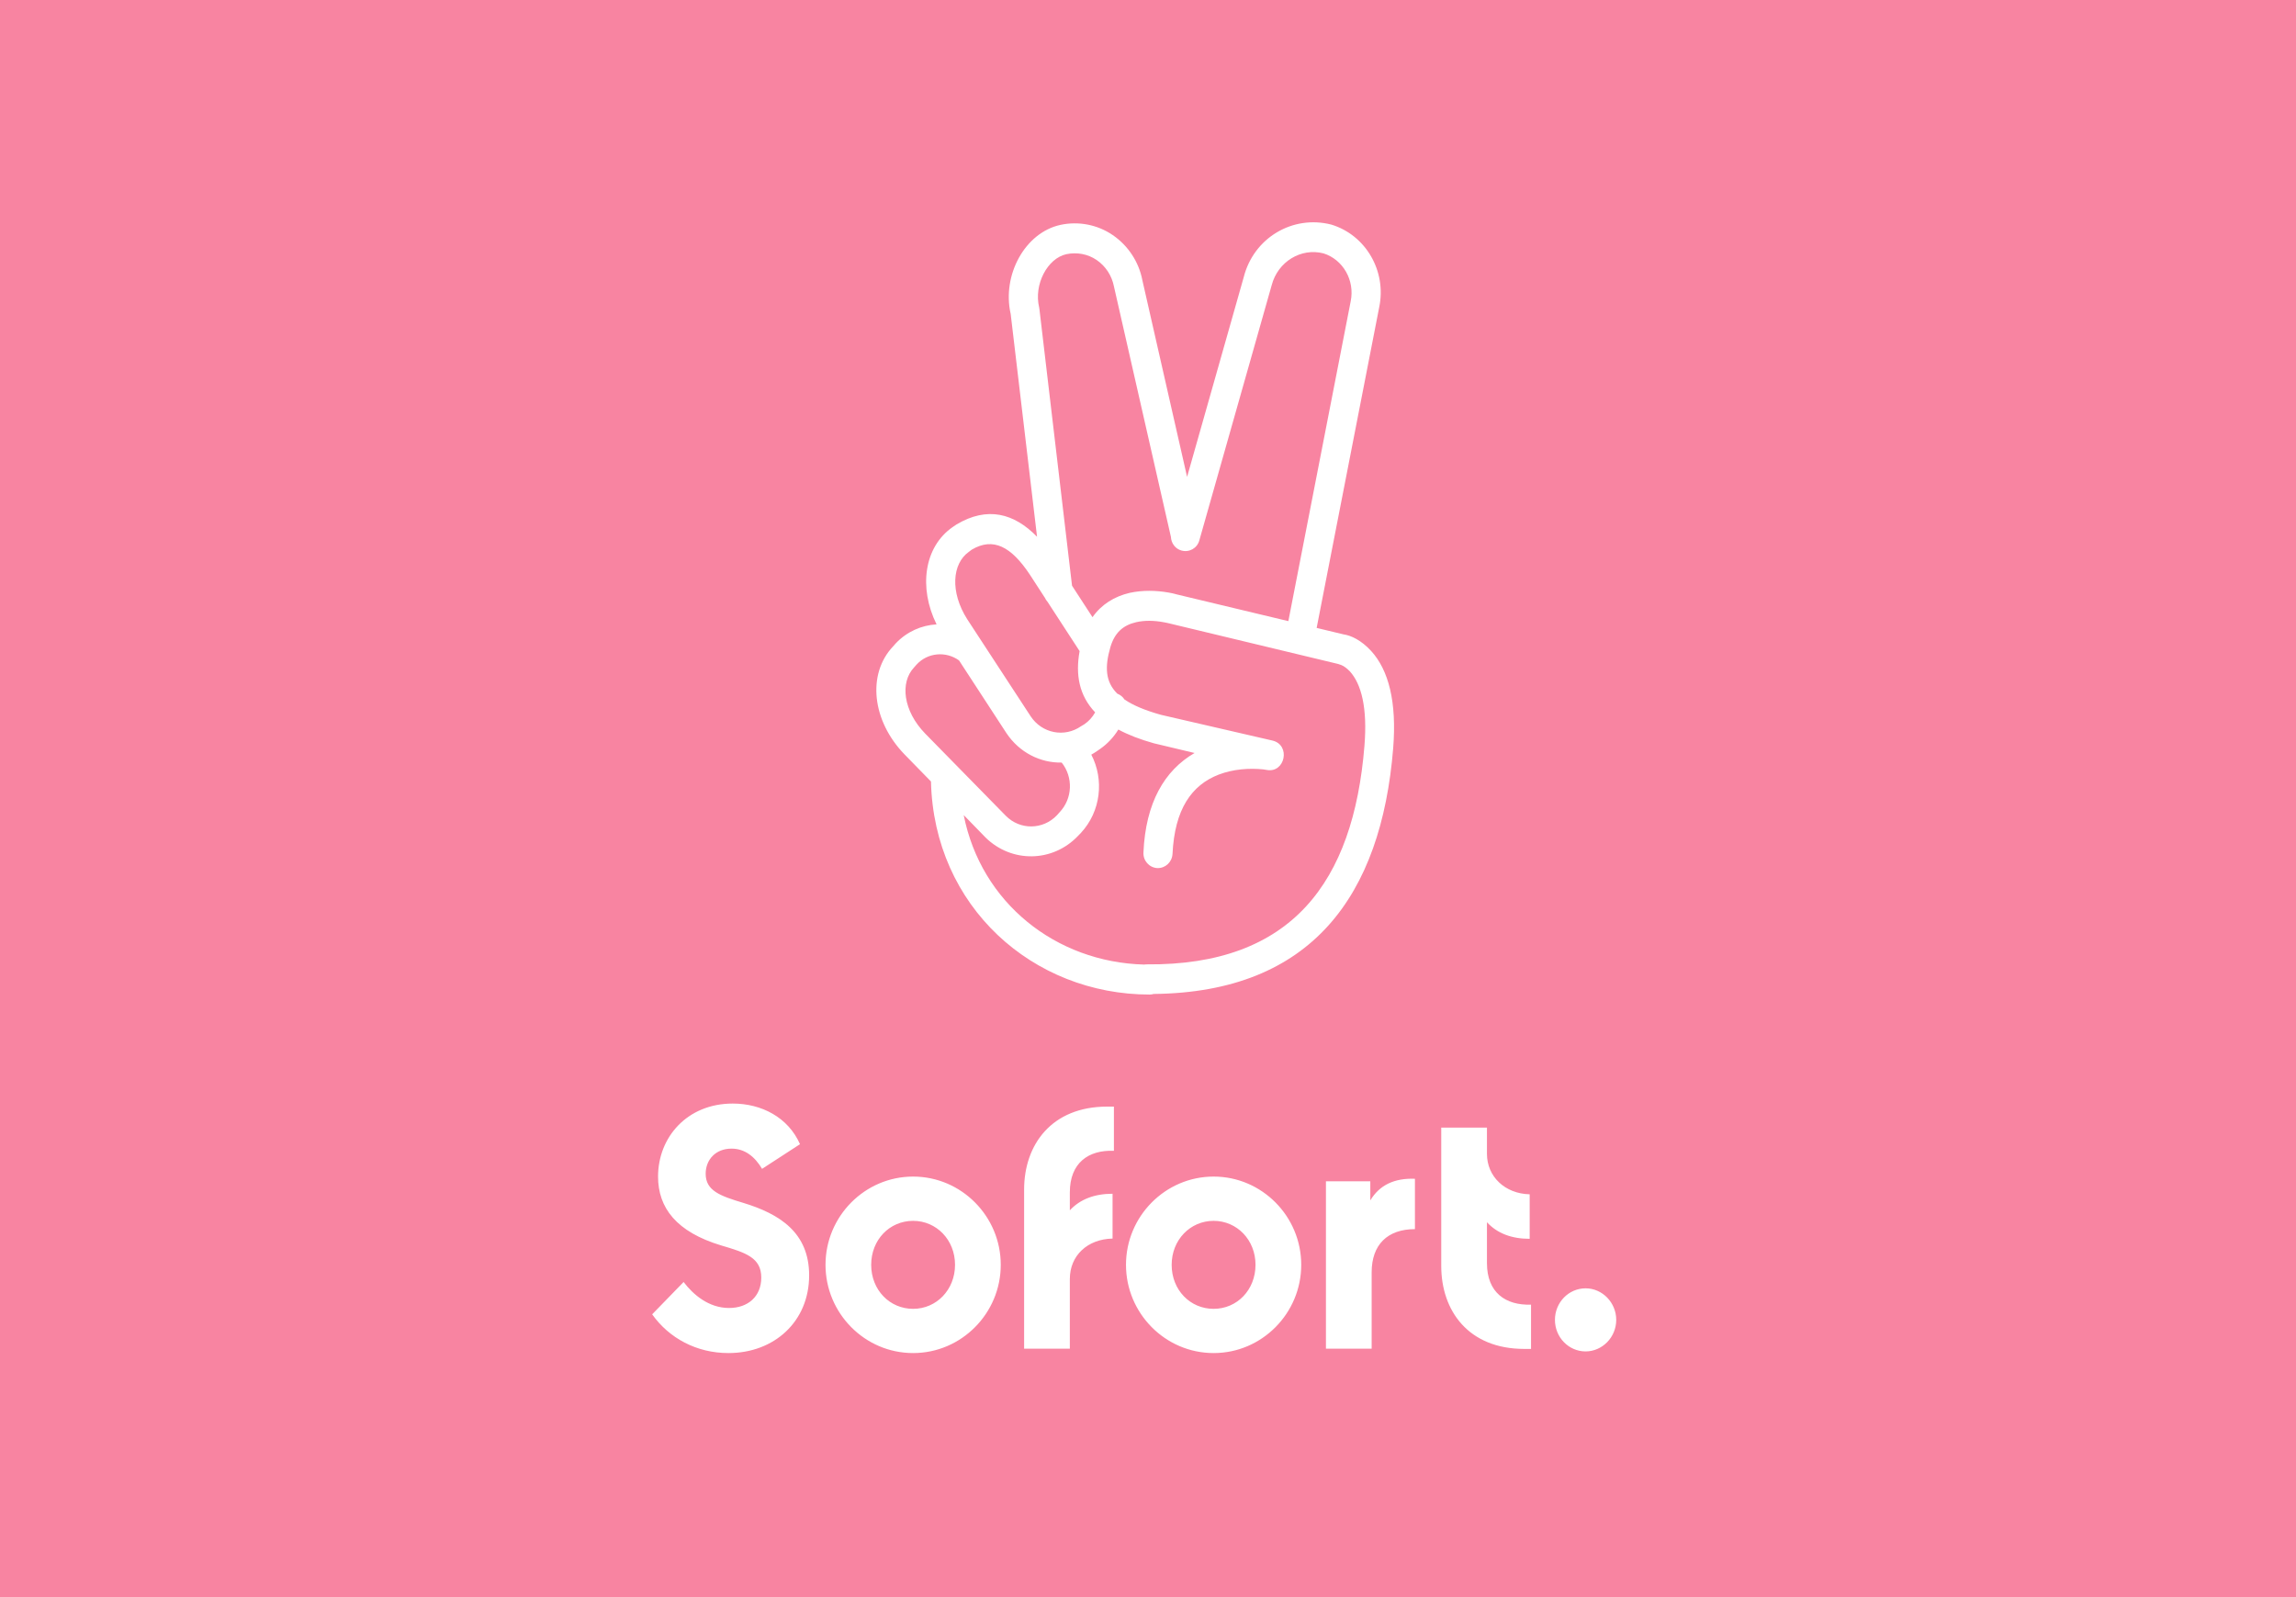 <svg xmlns="http://www.w3.org/2000/svg" fill="none" viewBox="0 0 46 32" height="32" width="46">
<rect fill="#F884A1" height="32" width="46"></rect>
<path fill="white" d="M26.379 12.581L27.632 6.157C27.783 5.437 27.368 4.711 26.673 4.5C25.898 4.301 25.117 4.766 24.918 5.553L23.783 9.555L22.887 5.614C22.817 5.248 22.602 4.921 22.295 4.711C21.988 4.5 21.606 4.428 21.245 4.506C20.534 4.661 20.071 5.514 20.249 6.291L20.777 10.754C20.318 10.284 19.782 10.139 19.162 10.509L19.081 10.564C18.515 10.961 18.4 11.772 18.764 12.51C18.462 12.527 18.168 12.656 17.945 12.892L17.891 12.953C17.368 13.508 17.471 14.444 18.122 15.115L18.652 15.658C18.711 18.168 20.695 19.927 23.033 19.927C23.061 19.927 23.088 19.923 23.113 19.915C26.281 19.883 27.673 17.94 27.912 14.993C27.987 14.062 27.82 13.425 27.47 13.042C27.276 12.831 27.072 12.732 26.916 12.71L26.379 12.581ZM25.812 12.445L27.061 6.036C27.147 5.614 26.905 5.199 26.517 5.077C26.065 4.96 25.602 5.243 25.478 5.714L24.029 10.825C23.986 10.986 23.825 11.074 23.669 11.03C23.545 10.995 23.465 10.883 23.459 10.757L22.317 5.736C22.274 5.52 22.15 5.332 21.972 5.21C21.794 5.088 21.574 5.049 21.364 5.093C20.987 5.176 20.707 5.697 20.82 6.163L20.825 6.196L21.478 11.735L21.888 12.366C22.068 12.11 22.326 11.95 22.635 11.878C22.893 11.823 23.157 11.828 23.41 11.872C23.473 11.882 23.521 11.895 23.548 11.902C23.553 11.904 23.558 11.905 23.561 11.906L25.812 12.445ZM21.63 13.046L20.988 12.059C20.966 12.035 20.948 12.007 20.934 11.977L20.632 11.512C20.26 10.952 19.899 10.758 19.469 11.013L19.409 11.058C19.076 11.296 19.032 11.861 19.377 12.405L20.648 14.35C20.874 14.694 21.326 14.783 21.66 14.55L21.725 14.511C21.814 14.451 21.888 14.368 21.941 14.273C21.622 13.937 21.543 13.521 21.63 13.046ZM22.529 14.015C22.496 13.963 22.446 13.922 22.385 13.898C22.142 13.658 22.133 13.358 22.247 12.964C22.333 12.676 22.5 12.527 22.764 12.466C22.936 12.427 23.125 12.432 23.308 12.466C23.328 12.47 23.347 12.473 23.362 12.476C23.387 12.481 23.406 12.484 23.416 12.488L26.808 13.303L26.873 13.325C26.927 13.347 26.986 13.391 27.045 13.452C27.271 13.702 27.4 14.173 27.336 14.949C27.115 17.665 25.887 19.35 22.969 19.322C22.952 19.322 22.936 19.324 22.921 19.326C21.152 19.278 19.655 18.089 19.308 16.331L19.743 16.778C20.265 17.294 21.089 17.282 21.596 16.75L21.655 16.689C22.056 16.258 22.125 15.622 21.864 15.12C21.903 15.098 21.941 15.075 21.978 15.049L22.043 15.004C22.189 14.902 22.312 14.77 22.406 14.617C22.603 14.723 22.839 14.815 23.119 14.893L23.933 15.087C23.329 15.437 22.953 16.085 22.909 17.077C22.899 17.244 23.023 17.382 23.184 17.393C23.346 17.399 23.48 17.277 23.491 17.111C23.534 16.213 23.873 15.73 24.417 15.52C24.708 15.409 25.026 15.387 25.306 15.415L25.376 15.426C25.747 15.498 25.866 14.927 25.494 14.838L23.259 14.322C22.937 14.232 22.699 14.131 22.529 14.015ZM18.365 13.314C18.588 13.073 18.952 13.044 19.214 13.232L20.163 14.688C20.424 15.08 20.845 15.287 21.271 15.279C21.503 15.57 21.491 15.999 21.229 16.274L21.175 16.335C20.895 16.628 20.438 16.634 20.152 16.346L18.537 14.699C18.09 14.239 18.031 13.674 18.311 13.375L18.365 13.314ZM16.211 25.553C16.211 26.479 15.511 27.11 14.595 27.11C13.954 27.11 13.405 26.811 13.066 26.334L13.696 25.686C13.884 25.935 14.197 26.207 14.606 26.207C14.988 26.207 15.252 25.974 15.252 25.597C15.252 25.198 14.94 25.098 14.45 24.954C13.551 24.683 13.184 24.2 13.184 23.574C13.184 22.787 13.766 22.111 14.681 22.111C15.258 22.111 15.791 22.388 16.028 22.925L15.268 23.419C15.123 23.175 14.924 23.014 14.655 23.014C14.337 23.014 14.138 23.236 14.138 23.518C14.138 23.857 14.428 23.962 14.892 24.101C15.618 24.322 16.211 24.694 16.211 25.553ZM16.539 25.342C16.539 26.312 17.325 27.11 18.294 27.11C19.264 27.11 20.05 26.312 20.05 25.342C20.05 24.372 19.264 23.574 18.294 23.574C17.325 23.574 16.539 24.372 16.539 25.342ZM18.294 26.224C18.763 26.224 19.134 25.841 19.134 25.342C19.134 24.843 18.763 24.461 18.294 24.461C17.82 24.461 17.454 24.843 17.454 25.342C17.454 25.847 17.826 26.224 18.294 26.224ZM22.317 22.172V23.058C21.805 23.036 21.434 23.302 21.434 23.89V24.25C21.638 24.029 21.929 23.918 22.29 23.918V24.816C21.784 24.827 21.434 25.159 21.434 25.625V27.022H20.518V23.834C20.518 22.936 21.068 22.172 22.182 22.172H22.317ZM24.315 27.11C23.345 27.11 22.559 26.312 22.559 25.342C22.559 24.372 23.345 23.574 24.315 23.574C25.284 23.574 26.07 24.372 26.07 25.342C26.07 26.312 25.284 27.11 24.315 27.11ZM25.154 25.342C25.154 25.841 24.788 26.224 24.314 26.224C23.846 26.224 23.474 25.847 23.474 25.342C23.474 24.843 23.846 24.461 24.314 24.461C24.783 24.461 25.154 24.843 25.154 25.342ZM27.454 24.051V23.668H26.565V27.022H27.481V25.492C27.481 24.938 27.799 24.627 28.348 24.627V23.618C27.933 23.602 27.637 23.746 27.454 24.051ZM29.791 24.489V25.309C29.791 25.896 30.162 26.157 30.674 26.14V27.027H30.539C29.419 27.027 28.875 26.262 28.875 25.364V22.593H29.791V23.119C29.791 23.574 30.152 23.918 30.647 23.929V24.821C30.281 24.821 29.995 24.71 29.791 24.489ZM31.767 27.077C32.101 27.077 32.381 26.794 32.381 26.445C32.381 26.102 32.106 25.813 31.767 25.813C31.428 25.813 31.153 26.096 31.153 26.445C31.153 26.794 31.428 27.077 31.767 27.077Z" clip-rule="evenodd" fill-rule="evenodd"></path>
</svg>
